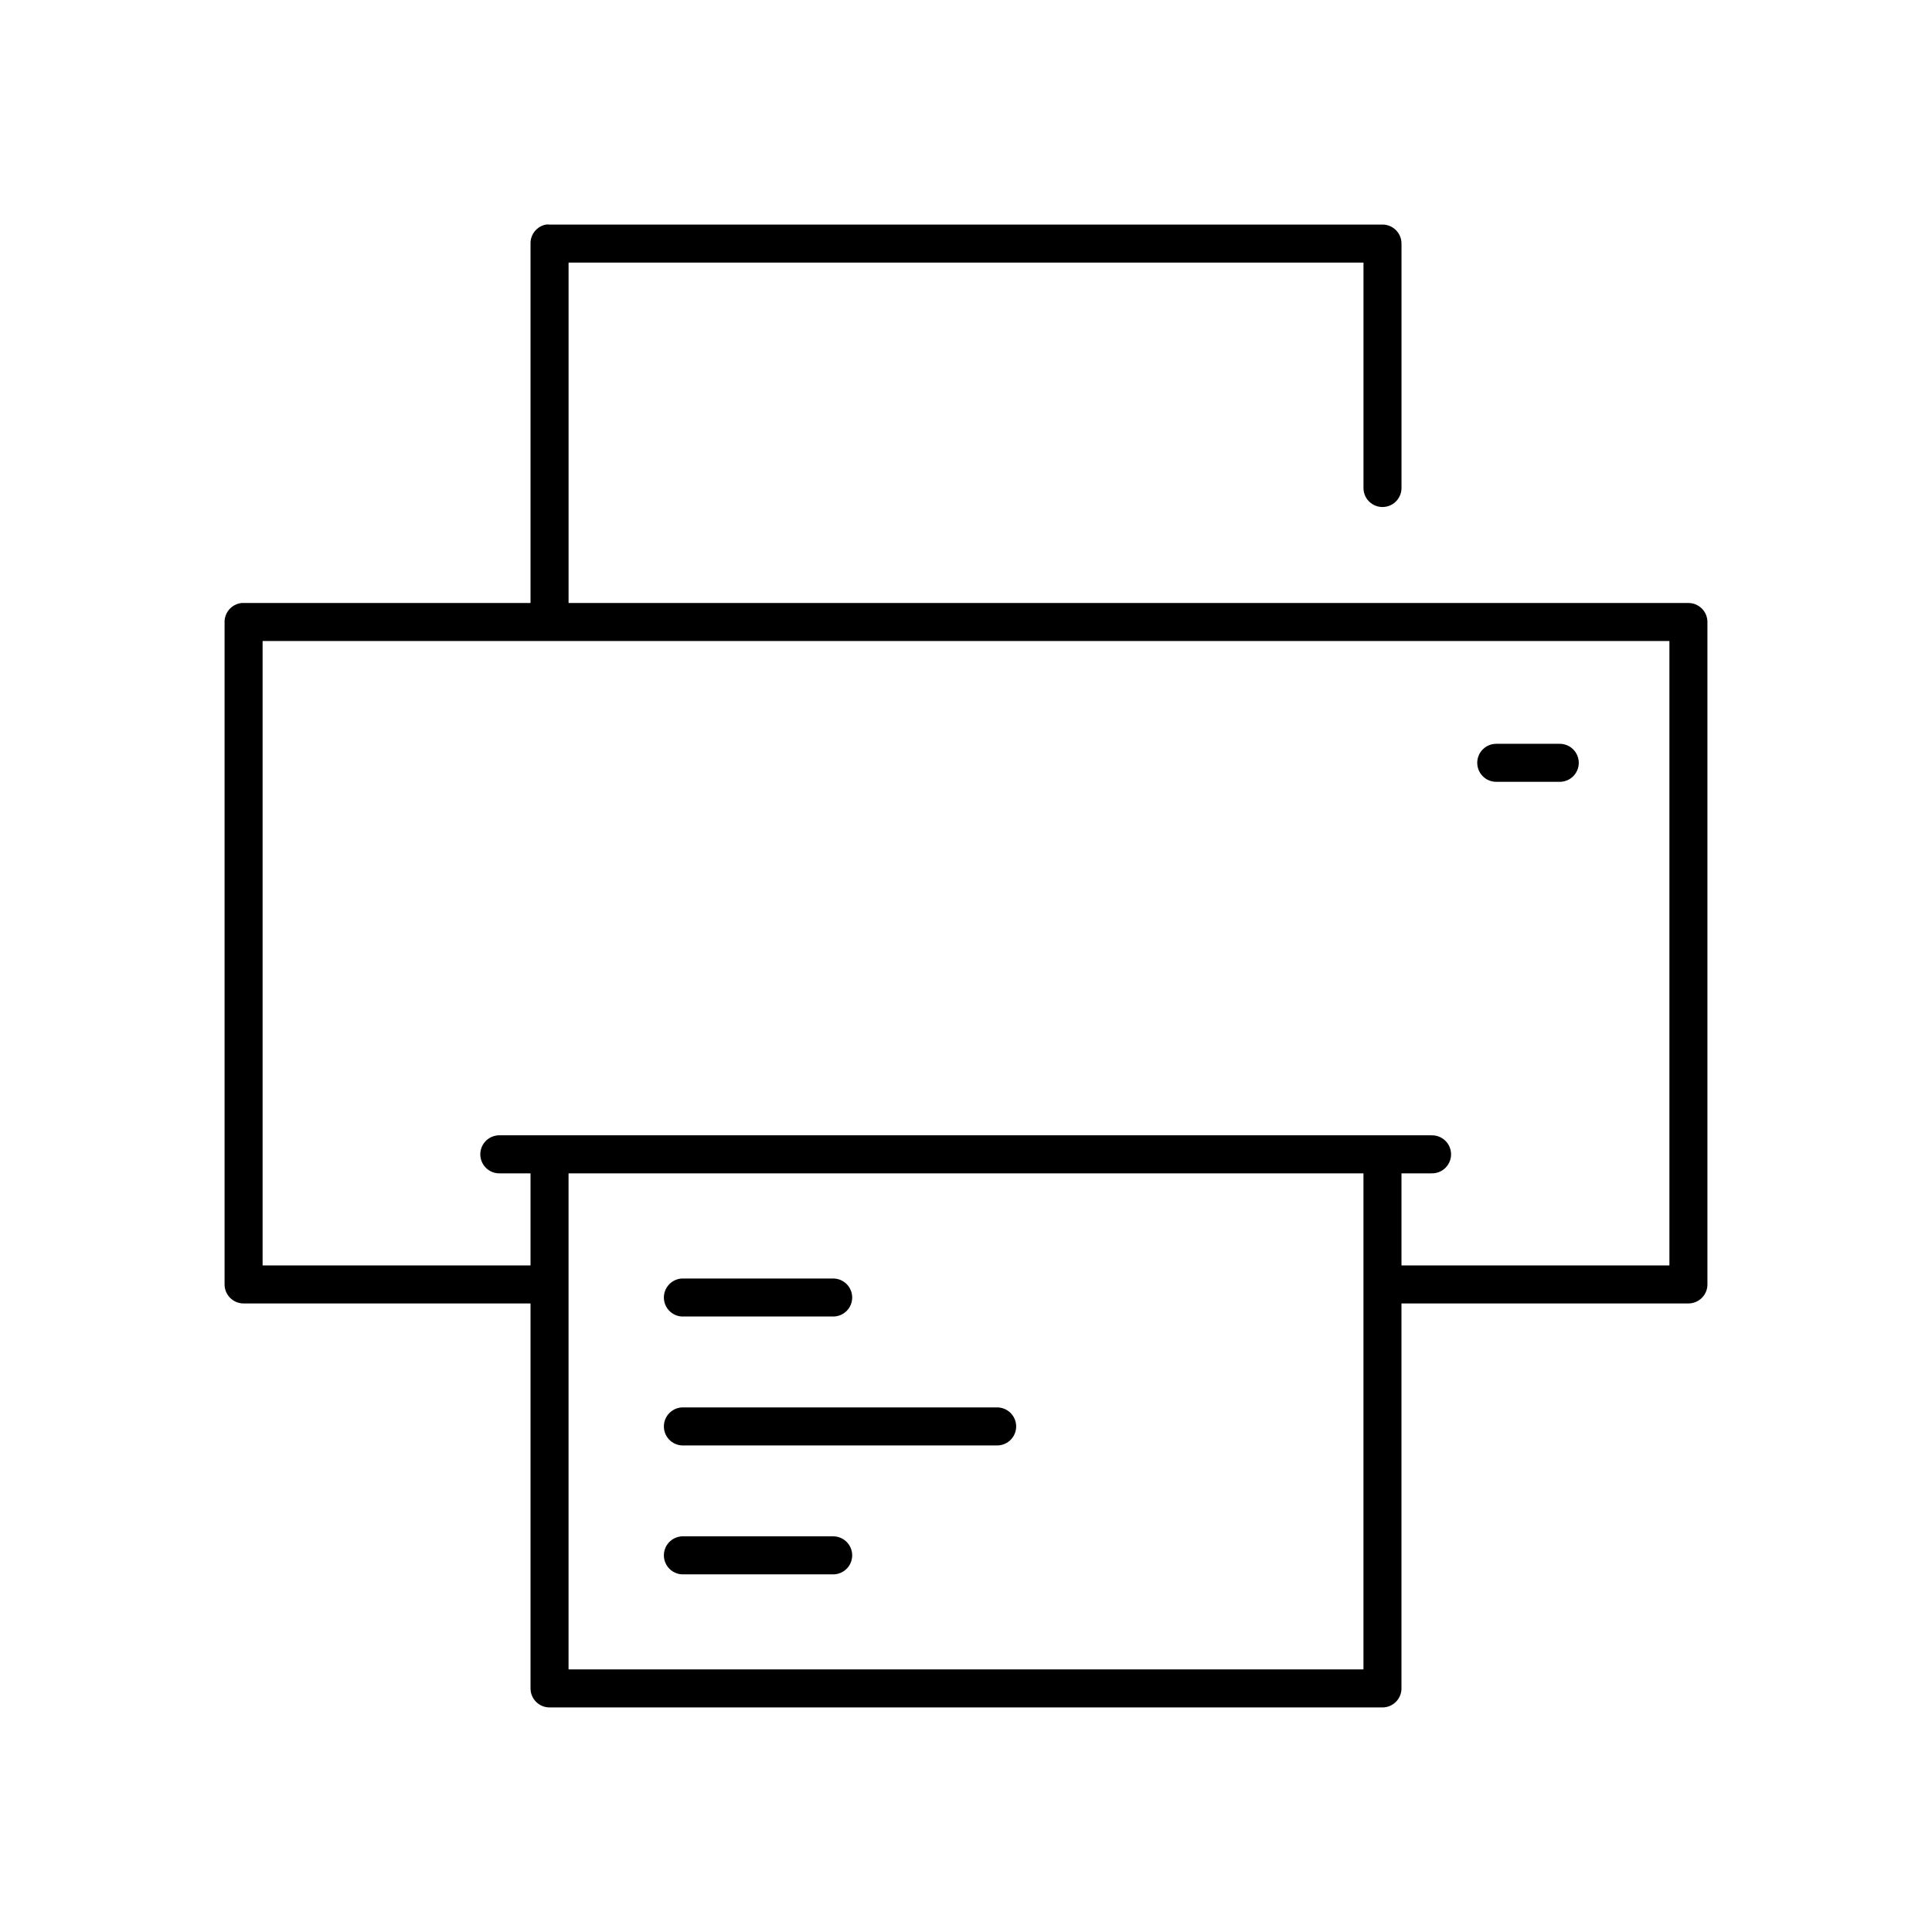 <?xml version="1.0" encoding="UTF-8"?>
<!-- Uploaded to: SVG Repo, www.svgrepo.com, Generator: SVG Repo Mixer Tools -->
<svg fill="#000000" width="800px" height="800px" version="1.1" viewBox="144 144 512 512" xmlns="http://www.w3.org/2000/svg">
 <path d="m288.69 203.51c-2.406 0.461-4.137 2.586-4.094 5.039v95.25h-76.043c-0.156-0.004-0.316-0.004-0.473 0-2.598 0.246-4.578 2.434-4.566 5.039v175.55c0 2.781 2.258 5.039 5.039 5.039h76.043v102.02c0 2.781 2.258 5.039 5.039 5.039h220.73c2.785 0 5.039-2.258 5.039-5.039v-102.02h76.043c2.781 0 5.039-2.258 5.039-5.039v-175.55c0-2.781-2.258-5.039-5.039-5.039h-296.77v-90.211h210.66v59.668c-0.02 1.352 0.5 2.648 1.449 3.609 0.945 0.961 2.238 1.5 3.586 1.5 1.352 0 2.641-0.539 3.59-1.5 0.945-0.961 1.469-2.258 1.449-3.609v-64.707c0-2.781-2.254-5.039-5.039-5.039h-220.73c-0.312-0.027-0.629-0.027-0.945 0zm-75.098 110.37h372.82v165.47h-71.004v-24.402h8.031c1.348 0.02 2.648-0.504 3.606-1.449 0.961-0.949 1.504-2.242 1.504-3.59s-0.543-2.641-1.504-3.586c-0.957-0.949-2.258-1.469-3.606-1.453h-246.87c-0.16-0.004-0.316-0.004-0.473 0-2.785 0.133-4.934 2.492-4.805 5.277 0.133 2.781 2.492 4.93 5.277 4.801h8.027v24.402h-71.004zm327 27.238c-1.348-0.02-2.648 0.5-3.609 1.449-0.961 0.945-1.5 2.238-1.5 3.586 0 1.352 0.539 2.641 1.5 3.59 0.961 0.945 2.262 1.469 3.609 1.449h16.688c1.348 0.02 2.648-0.504 3.609-1.449 0.961-0.949 1.5-2.238 1.5-3.59 0-1.348-0.539-2.641-1.5-3.586-0.961-0.949-2.262-1.469-3.609-1.449zm-245.92 113.83h210.66v131.46h-210.66zm30.07 27.867c-2.781 0.129-4.934 2.492-4.801 5.273 0.129 2.781 2.492 4.934 5.273 4.801h39.516c1.352 0.02 2.648-0.5 3.609-1.449 0.961-0.945 1.5-2.238 1.5-3.586 0-1.352-0.539-2.641-1.5-3.59-0.961-0.945-2.258-1.469-3.609-1.449h-39.516c-0.156-0.008-0.316-0.008-0.473 0zm0 34.164c-2.781 0.129-4.934 2.492-4.801 5.273 0.129 2.785 2.492 4.934 5.273 4.805h82.969c1.352 0.016 2.648-0.504 3.609-1.453 0.961-0.945 1.504-2.238 1.504-3.586s-0.543-2.641-1.504-3.59c-0.961-0.945-2.258-1.469-3.609-1.449h-82.969c-0.156-0.008-0.316-0.008-0.473 0zm0 34.164c-2.781 0.133-4.934 2.492-4.801 5.273 0.129 2.785 2.492 4.934 5.273 4.805h39.516c1.352 0.02 2.648-0.504 3.609-1.453 0.961-0.945 1.5-2.238 1.5-3.586 0-1.348-0.539-2.641-1.5-3.59-0.961-0.945-2.258-1.469-3.609-1.449h-39.516c-0.156-0.008-0.316-0.008-0.473 0z"/>
</svg>